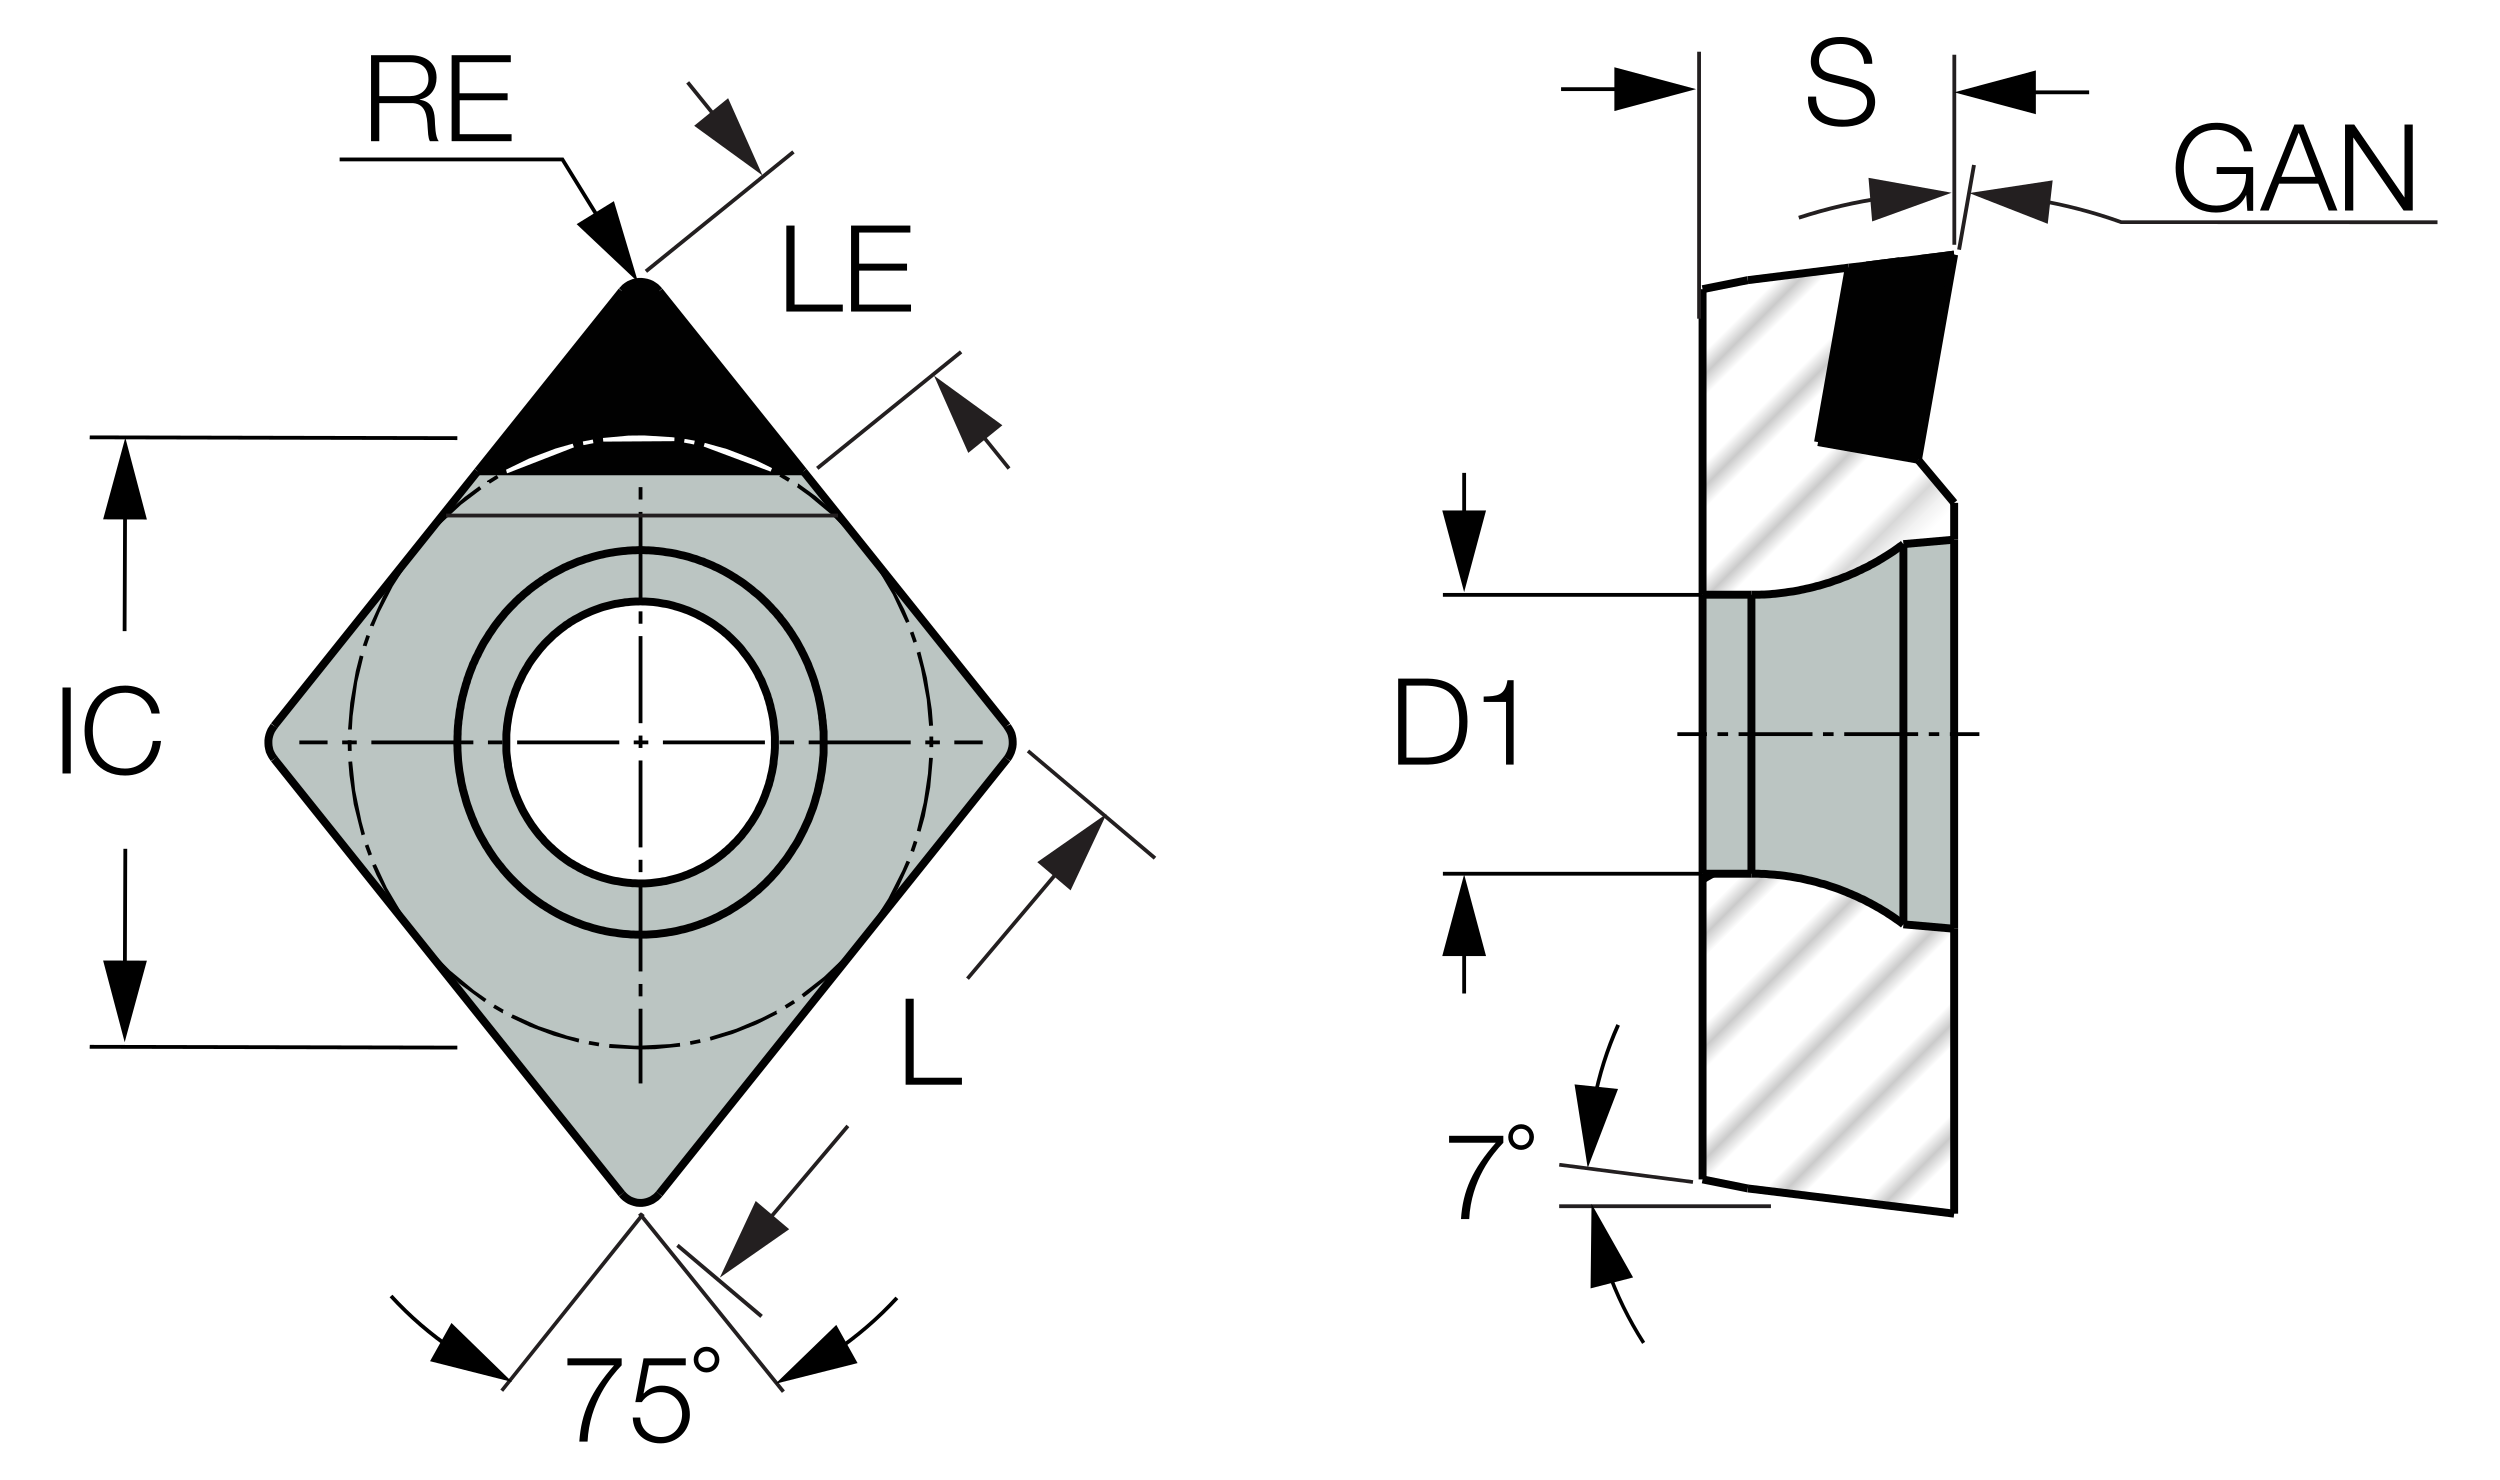 <?xml version="1.0" encoding="utf-8"?>
<!-- Generator: Adobe Illustrator 26.5.0, SVG Export Plug-In . SVG Version: 6.00 Build 0)  -->
<svg version="1.1" xmlns="http://www.w3.org/2000/svg" xmlns:xlink="http://www.w3.org/1999/xlink" x="0px" y="0px"
	 viewBox="0 0 157.6 93.32" style="enable-background:new 0 0 157.6 93.32;" xml:space="preserve">
<style type="text/css">
	.st0{fill:none;}
	.st1{fill:#FFFFFF;}
	.st2{fill:none;stroke:#000000;stroke-width:0.2;}
	.st3{fill:#BBC5C2;}
	.st4{fill:#010101;}
	.st5{fill:none;stroke:#010101;stroke-width:0.5;stroke-miterlimit:10;}
	.st6{fill:none;stroke:#010101;stroke-width:0.5;stroke-miterlimit:2;}
	.st7{fill:url(#SVGID_1_);}
	.st8{fill:url(#SVGID_00000096763150450725087490000006515282897576737920_);}
	.st9{fill:#231F20;}
	.st10{fill:none;stroke:#000000;stroke-width:0.25;stroke-miterlimit:2;}
	.st11{fill:none;stroke:#3A53A4;stroke-width:0.25;stroke-miterlimit:2;}
</style>
<pattern  x="-240.31" y="-373.18" width="74.03" height="74.03" patternUnits="userSpaceOnUse" id="Unnamed_Pattern" viewBox="2.93 -79.4 74.03 74.03" style="overflow:visible;">
	<g>
		<rect x="2.93" y="-79.4" class="st0" width="74.03" height="74.03"/>
		<rect x="0" y="-82.34" class="st1" width="79.7" height="79.92"/>
		<line class="st2" x1="5.39" y1="-83.51" x2="5.39" y2="0"/>
		<line class="st2" x1="10.36" y1="-83.51" x2="10.36" y2="0"/>
		<line class="st2" x1="15.33" y1="-83.51" x2="15.33" y2="0"/>
		<line class="st2" x1="20.3" y1="-83.51" x2="20.3" y2="0"/>
		<line class="st2" x1="25.27" y1="-83.51" x2="25.27" y2="0"/>
		<line class="st2" x1="30.24" y1="-83.51" x2="30.24" y2="0"/>
		<line class="st2" x1="35.21" y1="-83.51" x2="35.21" y2="0"/>
		<line class="st2" x1="40.18" y1="-83.51" x2="40.18" y2="0"/>
		<line class="st2" x1="45.16" y1="-83.51" x2="45.16" y2="0"/>
		<line class="st2" x1="50.13" y1="-83.51" x2="50.13" y2="0"/>
		<line class="st2" x1="55.1" y1="-83.51" x2="55.1" y2="0"/>
		<line class="st2" x1="60.07" y1="-83.51" x2="60.07" y2="0"/>
		<line class="st2" x1="65.04" y1="-83.51" x2="65.04" y2="0"/>
		<line class="st2" x1="70.01" y1="-83.51" x2="70.01" y2="0"/>
		<line class="st2" x1="74.98" y1="-83.51" x2="74.98" y2="0"/>
	</g>
</pattern>
<g id="Layer_1">
	<g id="XMLID_00000178188188548635784780000013581069207742700963_">
		<g>
			<path class="st3" d="M63.84,46.76v0.16l-0.02,0.17l-0.04,0.16l-0.05,0.16l-0.07,0.15l-0.08,0.14l-0.09,0.13L41.56,75.26
				l-0.08,0.1l-0.12,0.11l-0.13,0.1l-0.14,0.09l-0.15,0.08l-0.14,0.05l-0.16,0.04l-0.15,0.02h-0.16l-0.15-0.01L40,75.78l-0.15-0.05
				l-0.14-0.07l-0.14-0.08l-0.14-0.1l-0.12-0.1l-0.11-0.12L17.28,47.84l-0.04-0.06l-0.09-0.13l-0.08-0.15L17,47.35l-0.05-0.16
				l-0.03-0.16l-0.01-0.17v-0.17l0.02-0.16l0.04-0.17l0.05-0.15l0.06-0.15l0.09-0.14l0.09-0.14l12.84-16.05h20.52h0.01l12.84,16.05
				l0.04,0.06l0.09,0.14l0.08,0.14l0.06,0.16l0.05,0.16l0.03,0.16L63.84,46.76z M51.93,46.8l-0.01-0.17v-0.17l-0.01-0.17v-0.16
				l-0.02-0.17l-0.01-0.17l-0.02-0.16l-0.01-0.17l-0.03-0.16l-0.02-0.17l-0.03-0.17l-0.02-0.16l-0.03-0.16l-0.04-0.17l-0.03-0.16
				l-0.04-0.17l-0.04-0.16l-0.04-0.16l-0.05-0.16l-0.05-0.16l-0.05-0.16l-0.05-0.16l-0.05-0.16l-0.05-0.16l-0.05-0.15l-0.05-0.16
				l-0.06-0.16l-0.05-0.15L51,42.05l-0.06-0.16l-0.06-0.15l-0.07-0.15l-0.07-0.15l-0.07-0.15l-0.07-0.14l-0.07-0.15l-0.08-0.14
				l-0.08-0.15l-0.08-0.14l-0.08-0.14l-0.08-0.14l-0.09-0.14l-0.09-0.14l-0.09-0.13l-0.09-0.14l-0.1-0.13l-0.09-0.13l-0.1-0.13
				l-0.1-0.13l-0.11-0.12l-0.1-0.13l-0.11-0.12l-0.11-0.13l-0.11-0.12l-0.11-0.11l-0.11-0.12l-0.12-0.12l-0.11-0.11l-0.12-0.11
				l-0.12-0.11l-0.12-0.11L47.9,37.6l-0.12-0.1l-0.13-0.1l-0.13-0.1l-0.13-0.1l-0.13-0.1l-0.13-0.1l-0.14-0.1l-0.13-0.1l-0.14-0.09
				l-0.14-0.09l-0.14-0.09l-0.14-0.09l-0.14-0.09l-0.14-0.09l-0.14-0.08l-0.14-0.09l-0.14-0.08l-0.14-0.08l-0.14-0.08l-0.14-0.07
				l-0.14-0.07l-0.15-0.08l-0.14-0.06l-0.14-0.07l-0.15-0.06l-0.14-0.07l-0.15-0.05l-0.15-0.06l-0.15-0.06L43.7,35.2l-0.15-0.05
				L43.4,35.1l-0.15-0.04l-0.15-0.04l-0.15-0.04l-0.16-0.04l-0.15-0.04l-0.15-0.03l-0.16-0.03l-0.15-0.03l-0.16-0.02l-0.15-0.03
				l-0.16-0.02l-0.16-0.02l-0.15-0.01l-0.16-0.02l-0.16-0.01l-0.15-0.01h-0.16l-0.16-0.01h-0.15h-0.16l-0.16,0.01H39.9l-0.15,0.01
				l-0.16,0.01l-0.16,0.02l-0.15,0.01l-0.16,0.02l-0.16,0.02l-0.15,0.02l-0.16,0.03l-0.15,0.03l-0.16,0.03l-0.15,0.03L38,34.95
				l-0.16,0.03l-0.15,0.04l-0.15,0.05l-0.15,0.04l-0.15,0.05l-0.15,0.05l-0.15,0.05l-0.15,0.06l-0.15,0.05l-0.15,0.06l-0.14,0.06
				l-0.15,0.07l-0.14,0.06l-0.15,0.07l-0.14,0.07l-0.14,0.07l-0.14,0.08l-0.14,0.08l-0.14,0.08l-0.14,0.08l-0.14,0.08l-0.14,0.09
				l-0.14,0.08l-0.14,0.09l-0.14,0.1l-0.14,0.09l-0.14,0.1l-0.14,0.09l-0.13,0.1l-0.14,0.1l-0.13,0.09l-0.13,0.1l-0.13,0.1
				l-0.13,0.1l-0.13,0.1l-0.12,0.11l-0.13,0.1l-0.12,0.11l-0.12,0.11l-0.12,0.11l-0.12,0.12l-0.11,0.11l-0.12,0.12l-0.11,0.12
				l-0.11,0.12l-0.11,0.12l-0.1,0.12l-0.11,0.13l-0.1,0.12l-0.1,0.13l-0.1,0.13l-0.1,0.13l-0.09,0.14l-0.09,0.13l-0.1,0.14
				l-0.08,0.13l-0.09,0.14l-0.09,0.14l-0.08,0.14l-0.08,0.14l-0.08,0.15l-0.07,0.14l-0.08,0.15l-0.07,0.15l-0.07,0.14l-0.07,0.15
				l-0.06,0.15l-0.07,0.15l-0.06,0.16l-0.06,0.15l-0.05,0.15l-0.06,0.16l-0.05,0.16l-0.05,0.15l-0.05,0.16l-0.05,0.16l-0.05,0.16
				l-0.05,0.16l-0.05,0.16l-0.04,0.16l-0.05,0.16l-0.04,0.16l-0.04,0.17l-0.03,0.16l-0.03,0.16l-0.04,0.17l-0.02,0.16l-0.03,0.17
				l-0.02,0.16l-0.03,0.17l-0.01,0.17l-0.02,0.16l-0.01,0.17l-0.02,0.17v0.16l-0.01,0.17v0.17l-0.01,0.16v0.17l0.01,0.17v0.17
				l0.01,0.16l0.01,0.17l0.02,0.17l0.01,0.16l0.02,0.17l0.02,0.17l0.02,0.16l0.03,0.17l0.03,0.16l0.03,0.17l0.03,0.16l0.03,0.16
				l0.04,0.17l0.04,0.16l0.04,0.16l0.05,0.16l0.05,0.16l0.05,0.16l0.05,0.16l0.05,0.16l0.05,0.16l0.05,0.16l0.05,0.15l0.05,0.16
				l0.06,0.15l0.06,0.16l0.06,0.15l0.06,0.15l0.06,0.15l0.07,0.15l0.07,0.15l0.07,0.15l0.07,0.14l0.08,0.15l0.08,0.14l0.08,0.14
				l0.08,0.15l0.08,0.14l0.09,0.13l0.09,0.14l0.09,0.14L31,53.87l0.1,0.14l0.09,0.13l0.1,0.13l0.1,0.13l0.1,0.12l0.05,0.06l0.1,0.12
				l0.11,0.13l0.11,0.12l0.11,0.12l0.11,0.12l0.11,0.11l0.12,0.12l0.12,0.11l0.12,0.11l0.12,0.11l0.12,0.11l0.12,0.1l0.13,0.11
				l0.13,0.1l0.13,0.1l0.13,0.1l0.13,0.1l0.13,0.1l0.13,0.09l0.14,0.1l0.14,0.1l0.14,0.09l0.14,0.09l0.14,0.09l0.14,0.09l0.14,0.09
				l0.14,0.09l0.14,0.08l0.14,0.08l0.14,0.08l0.14,0.08l0.14,0.07l0.14,0.07l0.15,0.07l0.14,0.07l0.15,0.07l0.14,0.06l0.15,0.06
				l0.14,0.06l0.15,0.06l0.15,0.05l0.15,0.05l0.15,0.05l0.15,0.05l0.15,0.04l0.15,0.05l0.16,0.04l0.15,0.03l0.15,0.04l0.16,0.03
				l0.15,0.03l0.16,0.03l0.15,0.02l0.16,0.03l0.15,0.02l0.16,0.02l0.16,0.01l0.15,0.01l0.16,0.02h0.16l0.15,0.01h0.16h0.16h0.16
				h0.15l0.16-0.01l0.16-0.01l0.15-0.01l0.16-0.01l0.16-0.02l0.15-0.02l0.16-0.02L42,58.8l0.16-0.03l0.15-0.03l0.16-0.03l0.15-0.03
				l0.16-0.04l0.15-0.04l0.15-0.04l0.15-0.04l0.16-0.05l0.15-0.04l0.15-0.05l0.14-0.06l0.15-0.05l0.15-0.06l0.15-0.06l0.14-0.06
				l0.15-0.06l0.14-0.07l0.15-0.07l0.14-0.07l0.14-0.07l0.14-0.08l0.14-0.08l0.14-0.08l0.14-0.08l0.14-0.08l0.14-0.09l0.14-0.09
				l0.14-0.09l0.14-0.09l0.14-0.1l0.14-0.09l0.14-0.1l0.13-0.1l0.14-0.09l0.13-0.1l0.13-0.1l0.13-0.1l0.13-0.1l0.13-0.1l0.12-0.1
				l0.12-0.11l0.13-0.11l0.12-0.11l0.11-0.11l0.12-0.11l0.12-0.12l0.11-0.12l0.11-0.12l0.11-0.12l0.11-0.12l0.1-0.12l0.11-0.13
				l0.1-0.13l0.1-0.12l0.1-0.13l0.1-0.14l0.09-0.13l0.09-0.13l0.09-0.14l0.09-0.14l0.09-0.13l0.08-0.14l0.09-0.15l0.08-0.14
				l0.07-0.14l0.08-0.15l0.07-0.14l0.07-0.15l0.07-0.15L50.81,52l0.07-0.15l0.06-0.15l0.06-0.15l0.06-0.16l0.05-0.15l0.06-0.16
				l0.05-0.15l0.05-0.16l0.05-0.16l0.05-0.16l0.05-0.16l0.05-0.16l0.05-0.16l0.04-0.16l0.04-0.16l0.04-0.16l0.04-0.17l0.04-0.16
				l0.03-0.16l0.03-0.17l0.03-0.16l0.02-0.17l0.03-0.16l0.02-0.17l0.02-0.17l0.01-0.16l0.02-0.17l0.01-0.17V47.3l0.01-0.17v-0.17
				L51.93,46.8z"/>
			<path class="st3" d="M51.92,46.62l0.01,0.17l-0.01,0.16v0.17l-0.01,0.17v0.16l-0.01,0.17l-0.02,0.17l-0.01,0.16l-0.02,0.17
				l-0.02,0.17l-0.03,0.16l-0.02,0.17l-0.03,0.16l-0.03,0.17l-0.03,0.16l-0.04,0.16l-0.04,0.17l-0.04,0.16l-0.04,0.16l-0.04,0.16
				l-0.05,0.16l-0.05,0.16l-0.05,0.16l-0.05,0.16l-0.05,0.16l-0.05,0.16l-0.05,0.15l-0.06,0.16l-0.05,0.15l-0.06,0.16l-0.06,0.15
				l-0.06,0.15L50.81,52l-0.07,0.15l-0.07,0.15l-0.07,0.15l-0.07,0.14l-0.08,0.15l-0.07,0.14l-0.08,0.14l-0.09,0.15l-0.08,0.14
				l-0.09,0.13l-0.09,0.14l-0.09,0.14l-0.09,0.13l-0.09,0.13l-0.1,0.14l-0.1,0.13l-0.1,0.12l-0.1,0.13l-0.11,0.13l-0.1,0.12
				l-0.11,0.12l-0.11,0.12l-0.11,0.12l-0.11,0.12l-0.12,0.12l-0.12,0.11l-0.11,0.11l-0.12,0.11l-0.13,0.11l-0.12,0.11l-0.12,0.1
				l-0.13,0.1l-0.13,0.1l-0.13,0.1l-0.13,0.1l-0.13,0.1l-0.14,0.09l-0.13,0.1l-0.14,0.1l-0.14,0.09l-0.14,0.1l-0.14,0.09l-0.14,0.09
				l-0.14,0.09l-0.14,0.09L45.8,57.5l-0.14,0.08l-0.14,0.08l-0.14,0.08l-0.14,0.08l-0.14,0.07l-0.14,0.07l-0.15,0.07l-0.14,0.07
				l-0.15,0.06l-0.14,0.06l-0.15,0.06l-0.15,0.06l-0.15,0.05l-0.14,0.06l-0.15,0.05l-0.15,0.04l-0.16,0.05l-0.15,0.04l-0.15,0.04
				l-0.15,0.04l-0.16,0.04l-0.15,0.03l-0.16,0.03l-0.15,0.03L42,58.8l-0.15,0.02l-0.16,0.02l-0.15,0.02l-0.16,0.02l-0.16,0.01
				l-0.15,0.01l-0.16,0.01l-0.16,0.01h-0.15h-0.16h-0.16h-0.16l-0.15-0.01h-0.16l-0.16-0.02l-0.15-0.01l-0.16-0.01l-0.16-0.02
				l-0.15-0.02l-0.16-0.03l-0.15-0.02l-0.16-0.03l-0.15-0.03l-0.16-0.03l-0.15-0.04l-0.15-0.03l-0.16-0.04l-0.15-0.05l-0.15-0.04
				l-0.15-0.05l-0.15-0.05l-0.15-0.05l-0.15-0.05l-0.15-0.06l-0.14-0.06l-0.15-0.06l-0.14-0.06l-0.15-0.07l-0.14-0.07l-0.15-0.07
				l-0.14-0.07l-0.14-0.07l-0.14-0.08l-0.14-0.08l-0.14-0.08l-0.14-0.08l-0.14-0.09l-0.14-0.09l-0.14-0.09l-0.14-0.09l-0.14-0.09
				l-0.14-0.09l-0.14-0.1l-0.14-0.1l-0.13-0.09l-0.13-0.1l-0.13-0.1l-0.13-0.1l-0.13-0.1l-0.13-0.1l-0.13-0.11l-0.12-0.1l-0.12-0.11
				l-0.12-0.11l-0.12-0.11l-0.12-0.11l-0.12-0.12l-0.11-0.11l-0.11-0.12l-0.11-0.12l-0.11-0.12l-0.11-0.13l-0.1-0.12l-0.05-0.06
				l-0.1-0.12l-0.1-0.13l-0.1-0.13l-0.09-0.13L31,53.87l-0.09-0.13l-0.09-0.14l-0.09-0.14l-0.09-0.13l-0.08-0.14l-0.08-0.15
				l-0.08-0.14l-0.08-0.14l-0.08-0.15l-0.07-0.14l-0.07-0.15l-0.07-0.15l-0.07-0.15l-0.06-0.15l-0.06-0.15l-0.06-0.15l-0.06-0.16
				l-0.06-0.15l-0.05-0.16l-0.05-0.15l-0.05-0.16l-0.05-0.16l-0.05-0.16l-0.05-0.16l-0.05-0.16l-0.05-0.16l-0.05-0.16l-0.04-0.16
				l-0.04-0.16l-0.04-0.17l-0.03-0.16l-0.03-0.16l-0.03-0.17l-0.03-0.16l-0.03-0.17l-0.02-0.16l-0.02-0.17l-0.02-0.17l-0.01-0.16
				l-0.02-0.17l-0.01-0.17l-0.01-0.16v-0.17l-0.01-0.17v-0.17l0.01-0.16v-0.17l0.01-0.17v-0.16l0.02-0.17l0.01-0.17l0.02-0.16
				l0.01-0.17l0.03-0.17l0.02-0.16l0.03-0.17l0.02-0.16l0.04-0.17l0.03-0.16l0.03-0.16l0.04-0.17l0.04-0.16l0.05-0.16l0.04-0.16
				l0.05-0.16l0.05-0.16l0.05-0.16l0.05-0.16l0.05-0.16l0.05-0.15l0.05-0.16l0.06-0.16l0.05-0.15l0.06-0.15l0.06-0.16l0.07-0.15
				l0.06-0.15l0.07-0.15l0.07-0.14l0.07-0.15l0.08-0.15l0.07-0.14l0.08-0.15l0.08-0.14l0.08-0.14l0.09-0.14l0.09-0.14l0.08-0.13
				l0.1-0.14l0.09-0.13l0.09-0.14l0.1-0.13l0.1-0.13l0.1-0.13l0.1-0.12l0.11-0.13l0.1-0.12l0.11-0.12l0.11-0.12l0.11-0.12l0.12-0.12
				l0.11-0.11l0.12-0.12l0.12-0.11l0.12-0.11l0.12-0.11l0.13-0.1l0.12-0.11l0.13-0.1l0.13-0.1l0.13-0.1l0.13-0.1l0.13-0.09l0.14-0.1
				l0.13-0.1l0.14-0.09l0.14-0.1l0.14-0.09l0.14-0.1l0.14-0.09l0.14-0.08l0.14-0.09l0.14-0.08l0.14-0.08l0.14-0.08l0.14-0.08
				l0.14-0.08l0.14-0.07l0.14-0.07l0.15-0.07l0.14-0.06l0.15-0.07l0.14-0.06l0.15-0.06l0.15-0.05l0.15-0.06l0.15-0.05l0.15-0.05
				l0.15-0.05l0.15-0.04l0.15-0.05l0.15-0.04L38,34.95l0.15-0.04l0.15-0.03l0.16-0.03l0.15-0.03l0.16-0.03l0.15-0.02l0.16-0.02
				l0.16-0.02l0.15-0.01l0.16-0.02l0.16-0.01l0.15-0.01h0.16l0.16-0.01h0.16h0.15l0.16,0.01h0.16l0.15,0.01l0.16,0.01l0.16,0.02
				l0.15,0.01l0.16,0.02l0.16,0.02l0.15,0.03l0.16,0.02l0.15,0.03l0.16,0.03l0.15,0.03l0.15,0.04l0.16,0.04l0.15,0.04l0.15,0.04
				l0.15,0.04l0.15,0.05l0.15,0.05l0.15,0.05l0.15,0.06l0.15,0.06l0.15,0.05l0.14,0.07l0.15,0.06l0.14,0.07l0.14,0.06l0.15,0.08
				l0.14,0.07l0.14,0.07l0.14,0.08l0.14,0.08l0.14,0.08l0.14,0.09l0.14,0.08l0.14,0.09l0.14,0.09l0.14,0.09l0.14,0.09l0.14,0.09
				l0.14,0.09l0.13,0.1l0.14,0.1l0.13,0.1l0.13,0.1l0.13,0.1l0.13,0.1l0.13,0.1l0.12,0.1l0.13,0.11l0.12,0.11l0.12,0.11l0.12,0.11
				l0.11,0.11l0.12,0.12l0.11,0.12l0.11,0.11l0.11,0.12l0.11,0.13l0.11,0.12l0.1,0.13l0.11,0.12l0.1,0.13l0.1,0.13l0.09,0.13
				l0.1,0.13l0.09,0.14l0.09,0.13l0.09,0.14l0.09,0.14l0.08,0.14l0.08,0.14l0.08,0.14l0.08,0.15l0.08,0.14l0.07,0.15l0.07,0.14
				l0.07,0.15l0.07,0.15l0.07,0.15l0.06,0.15L51,42.05l0.06,0.15l0.05,0.15l0.06,0.16l0.05,0.16l0.05,0.15l0.05,0.16l0.05,0.16
				l0.05,0.16l0.05,0.16l0.05,0.16l0.05,0.16l0.04,0.16l0.04,0.16l0.04,0.17l0.03,0.16l0.04,0.17l0.03,0.16l0.02,0.16l0.03,0.17
				l0.02,0.17l0.03,0.16l0.01,0.17l0.02,0.16l0.01,0.17l0.02,0.17v0.16l0.01,0.17V46.62z M48.85,47.15v-0.17V46.8v-0.17v-0.16
				l-0.01-0.17l-0.01-0.17l-0.02-0.16l-0.02-0.17l-0.02-0.17l-0.02-0.16l-0.03-0.17l-0.03-0.16l-0.04-0.16l-0.04-0.17l-0.04-0.16
				l-0.04-0.16l-0.05-0.16l-0.05-0.16l-0.05-0.16l-0.05-0.16l-0.05-0.15l-0.06-0.16l-0.06-0.15l-0.06-0.15l-0.06-0.16L48,42.9
				l-0.07-0.14l-0.08-0.15l-0.07-0.15l-0.08-0.14l-0.08-0.14l-0.08-0.14l-0.09-0.14l-0.09-0.14l-0.09-0.13l-0.1-0.14l-0.1-0.13
				l-0.1-0.12l-0.1-0.13l-0.1-0.13l-0.11-0.12l-0.11-0.12l-0.12-0.12l-0.11-0.11l-0.12-0.11l-0.12-0.11l-0.12-0.11L45.84,40
				l-0.13-0.1l-0.13-0.1l-0.13-0.1l-0.13-0.1l-0.14-0.1l-0.13-0.09l-0.14-0.1l-0.14-0.09l-0.14-0.1l-0.14-0.08l-0.14-0.09
				l-0.14-0.08l-0.14-0.08l-0.14-0.08l-0.14-0.07l-0.14-0.07l-0.15-0.07l-0.14-0.06l-0.15-0.06l-0.15-0.06l-0.15-0.05l-0.15-0.05
				l-0.15-0.05l-0.15-0.05l-0.15-0.04l-0.15-0.04l-0.16-0.03l-0.15-0.03l-0.16-0.03l-0.15-0.03l-0.16-0.02l-0.15-0.02l-0.16-0.01
				l-0.16-0.01l-0.15-0.01h-0.16l-0.16-0.01l-0.15,0.01h-0.16l-0.16,0.01l-0.16,0.01l-0.15,0.02l-0.16,0.01L39.26,38l-0.16,0.02
				l-0.15,0.03l-0.16,0.03l-0.15,0.04l-0.16,0.04l-0.15,0.04l-0.15,0.04L38,38.27l-0.15,0.05l-0.15,0.06l-0.14,0.05l-0.15,0.07
				l-0.15,0.06l-0.14,0.07l-0.14,0.07l-0.14,0.07l-0.14,0.08l-0.14,0.08l-0.14,0.08l-0.14,0.08l-0.14,0.09l-0.14,0.09l-0.14,0.09
				l-0.14,0.09l-0.13,0.09l-0.14,0.1l-0.13,0.1l-0.13,0.1l-0.13,0.1l-0.13,0.1l-0.12,0.11l-0.12,0.11l-0.12,0.11l-0.12,0.11
				l-0.12,0.12l-0.11,0.11l-0.11,0.12L34,40.96l-0.1,0.12l-0.1,0.13l-0.1,0.13l-0.1,0.13l-0.1,0.13l-0.09,0.13l-0.09,0.14
				l-0.08,0.14l-0.09,0.14l-0.08,0.14l-0.08,0.15l-0.07,0.14l-0.07,0.15l-0.07,0.15l-0.07,0.15l-0.06,0.15l-0.06,0.15l-0.06,0.16
				l-0.05,0.15l-0.05,0.16L32.34,44l-0.05,0.16l-0.05,0.16l-0.05,0.16l-0.05,0.17l-0.04,0.16l-0.04,0.16l-0.03,0.16l-0.03,0.17
				l-0.03,0.16l-0.03,0.17l-0.02,0.16l-0.01,0.17l-0.02,0.17l-0.01,0.16l-0.01,0.17v0.17v0.17v0.16v0.17l0.01,0.17l0.01,0.16
				l0.02,0.17l0.02,0.17l0.02,0.16l0.03,0.17l0.02,0.16l0.04,0.17l0.03,0.16l0.04,0.16l0.04,0.16l0.05,0.17l0.05,0.16l0.05,0.16
				l0.05,0.15l0.05,0.16l0.05,0.16l0.05,0.15l0.06,0.16l0.06,0.15l0.07,0.15l0.06,0.15l0.07,0.15l0.07,0.15L33,51.17l0.08,0.14
				l0.08,0.15l0.08,0.14l0.09,0.13l0.09,0.14l0.09,0.14l0.1,0.13l0.1,0.13l0.1,0.13l0.07,0.1L34,52.65l0.11,0.12l0.11,0.12
				l0.11,0.12l0.11,0.11l0.12,0.11l0.12,0.12l0.12,0.1l0.13,0.11l0.12,0.1l0.13,0.1l0.13,0.1l0.14,0.1l0.13,0.1l0.14,0.1l0.13,0.09
				l0.14,0.09l0.14,0.09l0.14,0.09l0.14,0.08l0.14,0.09l0.14,0.08l0.14,0.07l0.14,0.08l0.14,0.07l0.15,0.06l0.14,0.07l0.15,0.06
				l0.15,0.06l0.14,0.05l0.15,0.05l0.15,0.05l0.16,0.05l0.15,0.04l0.15,0.04l0.15,0.03l0.16,0.03l0.15,0.03l0.16,0.03l0.16,0.02
				l0.15,0.02l0.16,0.01l0.15,0.02h0.16l0.16,0.01h0.16h0.15h0.16l0.16-0.01l0.15-0.01l0.16-0.02l0.16-0.02l0.15-0.02l0.16-0.02
				l0.15-0.03l0.16-0.03l0.15-0.04l0.15-0.04l0.16-0.04l0.15-0.04l0.15-0.05l0.15-0.05l0.15-0.05l0.14-0.06l0.15-0.06l0.15-0.07
				L43.65,55l0.14-0.07l0.14-0.08l0.14-0.07l0.14-0.08l0.14-0.08l0.14-0.09l0.14-0.09l0.14-0.09l0.14-0.09l0.14-0.1l0.14-0.1
				l0.13-0.09l0.13-0.1l0.13-0.1l0.13-0.1l0.13-0.1l0.12-0.11l0.13-0.11l0.12-0.11l0.11-0.11l0.12-0.11l0.11-0.12l0.11-0.12
				l0.11-0.12l0.11-0.13l0.1-0.12l0.1-0.13l0.1-0.13L47.24,52l0.1-0.13l0.09-0.14l0.08-0.14l0.09-0.14l0.08-0.14l0.08-0.14L47.84,51
				l0.07-0.14l0.07-0.15l0.07-0.15l0.06-0.15l0.06-0.16l0.06-0.15l0.05-0.16l0.05-0.15l0.05-0.16l0.05-0.16l0.05-0.16l0.05-0.16
				l0.04-0.16l0.04-0.16l0.04-0.16l0.04-0.17l0.03-0.16l0.03-0.17l0.02-0.16l0.02-0.17l0.02-0.16l0.02-0.17l0.01-0.17L48.85,47.15z"
				/>
			<polygon class="st4" points="41.56,18.35 50.65,29.71 50.64,29.71 30.11,29.71 39.2,18.35 39.29,18.26 39.4,18.14 39.53,18.04 
				39.67,17.95 39.81,17.89 39.96,17.83 40.12,17.79 40.28,17.77 40.44,17.77 40.6,17.79 40.76,17.82 40.92,17.87 41.06,17.93 
				41.2,18.02 41.33,18.11 41.45,18.23 			"/>
		</g>
		<g>
			<polyline class="st5" points="50.64,29.71 30.11,29.71 30.11,29.71 			"/>
			<polygon class="st6" points="31.54,54.59 31.64,54.72 31.74,54.85 31.85,54.97 31.96,55.1 32.07,55.22 32.18,55.34 32.3,55.46 
				32.41,55.57 32.53,55.69 32.65,55.8 32.77,55.92 32.88,56.02 33.01,56.13 33.14,56.24 33.26,56.34 33.39,56.45 33.52,56.55 
				33.65,56.65 33.77,56.74 33.91,56.84 34.04,56.93 34.18,57.03 34.32,57.11 34.45,57.2 34.59,57.28 34.73,57.37 34.87,57.45 
				35.01,57.53 35.15,57.61 35.29,57.68 35.44,57.76 35.58,57.82 35.73,57.89 35.88,57.96 36.03,58.02 36.18,58.09 36.33,58.15 
				36.48,58.2 36.62,58.26 36.78,58.32 36.93,58.37 37.09,58.41 37.24,58.46 37.39,58.51 37.55,58.55 37.7,58.59 37.86,58.63 
				38.02,58.66 38.17,58.7 38.33,58.73 38.49,58.76 38.65,58.78 38.81,58.8 38.97,58.83 39.12,58.85 39.29,58.87 39.45,58.88 
				39.6,58.89 39.77,58.91 39.93,58.91 40.08,58.92 40.25,58.92 40.41,58.92 40.57,58.92 40.73,58.92 40.89,58.91 41.05,58.9 
				41.2,58.89 41.37,58.88 41.53,58.86 41.68,58.84 41.85,58.82 42,58.8 42.16,58.77 42.32,58.75 42.48,58.72 42.64,58.69 
				42.8,58.65 42.95,58.61 43.11,58.58 43.26,58.54 43.42,58.49 43.58,58.45 43.73,58.4 43.88,58.35 44.03,58.3 44.18,58.24 
				44.34,58.19 44.48,58.13 44.64,58.07 44.78,58.01 44.94,57.94 45.08,57.87 45.22,57.81 45.37,57.73 45.51,57.65 45.66,57.58 
				45.8,57.5 45.94,57.43 46.08,57.34 46.22,57.25 46.36,57.17 46.49,57.08 46.63,56.99 46.76,56.9 46.9,56.81 47.03,56.71 
				47.16,56.62 47.29,56.51 47.42,56.41 47.54,56.3 47.67,56.2 47.8,56.1 47.91,55.99 48.03,55.88 48.16,55.76 48.28,55.65 
				48.38,55.54 48.5,55.42 48.62,55.3 48.73,55.17 48.84,55.05 48.95,54.93 49.05,54.8 49.15,54.68 49.26,54.55 49.36,54.41 
				49.46,54.29 49.56,54.16 49.66,54.02 49.75,53.88 49.84,53.75 49.93,53.61 50.02,53.46 50.11,53.33 50.2,53.19 50.29,53.04 
				50.37,52.89 50.44,52.75 50.52,52.6 50.59,52.46 50.67,52.31 50.74,52.15 50.81,52 50.88,51.85 50.95,51.7 51.01,51.55 
				51.07,51.38 51.13,51.23 51.19,51.07 51.25,50.92 51.3,50.76 51.35,50.6 51.4,50.43 51.44,50.27 51.49,50.11 51.54,49.95 
				51.57,49.79 51.61,49.63 51.64,49.46 51.68,49.29 51.72,49.13 51.74,48.97 51.77,48.8 51.8,48.64 51.82,48.47 51.84,48.31 
				51.86,48.13 51.88,47.96 51.89,47.8 51.91,47.63 51.92,47.46 51.92,47.3 51.92,47.13 51.92,46.96 51.93,46.8 51.92,46.62 
				51.92,46.45 51.92,46.28 51.92,46.12 51.9,45.95 51.89,45.78 51.87,45.62 51.86,45.45 51.83,45.28 51.82,45.11 51.79,44.94 
				51.77,44.78 51.74,44.62 51.71,44.45 51.68,44.29 51.64,44.12 51.61,43.95 51.57,43.79 51.53,43.63 51.48,43.47 51.44,43.31 
				51.39,43.15 51.35,42.99 51.29,42.82 51.24,42.67 51.18,42.51 51.12,42.35 51.06,42.2 51,42.05 50.94,41.88 50.87,41.73 
				50.8,41.58 50.73,41.43 50.66,41.28 50.58,41.13 50.51,40.98 50.43,40.84 50.35,40.69 50.27,40.54 50.19,40.4 50.1,40.26 
				50.01,40.12 49.92,39.97 49.83,39.84 49.74,39.7 49.64,39.57 49.55,39.43 49.45,39.3 49.35,39.17 49.24,39.04 49.15,38.91 
				49.04,38.79 48.93,38.65 48.82,38.53 48.71,38.42 48.6,38.29 48.48,38.17 48.38,38.06 48.26,37.94 48.14,37.83 48.02,37.71 
				47.9,37.6 47.78,37.49 47.65,37.39 47.52,37.29 47.4,37.18 47.27,37.08 47.14,36.98 47.01,36.88 46.88,36.78 46.75,36.69 
				46.61,36.6 46.47,36.51 46.34,36.42 46.2,36.34 46.06,36.25 45.92,36.17 45.78,36.09 45.64,36.01 45.5,35.94 45.35,35.86 
				45.21,35.79 45.06,35.73 44.91,35.65 44.76,35.59 44.62,35.53 44.46,35.47 44.32,35.4 44.17,35.36 44.01,35.3 43.86,35.24 
				43.7,35.2 43.55,35.15 43.4,35.1 43.24,35.06 43.09,35.02 42.93,34.99 42.77,34.95 42.62,34.91 42.46,34.88 42.3,34.85 
				42.15,34.83 41.98,34.81 41.83,34.78 41.67,34.76 41.5,34.74 41.35,34.73 41.19,34.71 41.02,34.7 40.87,34.69 40.71,34.69 
				40.54,34.68 40.39,34.68 40.23,34.68 40.06,34.69 39.9,34.69 39.75,34.7 39.58,34.71 39.42,34.73 39.27,34.74 39.1,34.76 
				38.94,34.78 38.79,34.8 38.62,34.83 38.47,34.85 38.31,34.88 38.15,34.91 38,34.95 37.84,34.98 37.68,35.02 37.53,35.06 
				37.38,35.1 37.22,35.15 37.07,35.2 36.91,35.24 36.76,35.3 36.61,35.35 36.45,35.4 36.31,35.46 36.15,35.53 36.01,35.59 
				35.85,35.65 35.71,35.72 35.56,35.78 35.42,35.86 35.27,35.94 35.13,36.01 34.99,36.09 34.85,36.16 34.7,36.25 34.57,36.33 
				34.43,36.41 34.3,36.51 34.16,36.59 34.03,36.69 33.89,36.78 33.76,36.88 33.63,36.97 33.5,37.07 33.37,37.17 33.25,37.28 
				33.12,37.38 32.99,37.49 32.88,37.6 32.75,37.7 32.63,37.82 32.51,37.93 32.4,38.05 32.28,38.17 32.17,38.28 32.05,38.41 
				31.94,38.53 31.83,38.65 31.73,38.78 31.63,38.9 31.52,39.03 31.42,39.16 31.32,39.29 31.22,39.42 31.12,39.56 31.03,39.7 
				30.94,39.83 30.84,39.97 30.76,40.11 30.67,40.25 30.58,40.39 30.49,40.53 30.41,40.68 30.33,40.83 30.26,40.97 30.18,41.12 
				30.11,41.28 30.03,41.42 29.96,41.57 29.9,41.72 29.82,41.87 29.76,42.04 29.7,42.19 29.64,42.34 29.58,42.5 29.53,42.66 
				29.47,42.81 29.43,42.98 29.37,43.14 29.33,43.3 29.28,43.46 29.24,43.62 29.2,43.78 29.15,43.95 29.12,44.11 29.08,44.28 
				29.05,44.44 29.03,44.6 28.99,44.77 28.97,44.93 28.95,45.1 28.93,45.27 28.9,45.44 28.89,45.61 28.87,45.77 28.86,45.94 
				28.85,46.11 28.85,46.27 28.84,46.44 28.84,46.61 28.83,46.78 28.83,46.95 28.84,47.12 28.84,47.29 28.85,47.45 28.86,47.62 
				28.87,47.79 28.88,47.95 28.9,48.13 28.92,48.3 28.94,48.46 28.96,48.63 28.99,48.79 29.02,48.96 29.05,49.12 29.07,49.28 
				29.11,49.46 29.15,49.62 29.18,49.78 29.23,49.94 29.27,50.1 29.32,50.26 29.36,50.42 29.41,50.59 29.46,50.75 29.52,50.91 
				29.57,51.06 29.63,51.22 29.69,51.37 29.75,51.54 29.82,51.69 29.88,51.84 29.94,51.99 30.01,52.14 30.09,52.3 30.16,52.45 
				30.23,52.59 30.31,52.74 30.39,52.88 30.48,53.03 30.56,53.18 30.64,53.32 30.73,53.45 30.82,53.6 30.91,53.74 31,53.87 
				31.1,54.02 31.19,54.15 31.29,54.28 31.39,54.41 31.49,54.54 			"/>
			<line class="st6" x1="30.11" y1="29.71" x2="17.28" y2="45.76"/>
			<polyline class="st6" points="17.28,45.76 17.19,45.9 17.1,46.04 17.03,46.2 16.98,46.35 16.94,46.52 16.92,46.68 16.92,46.85 
				16.93,47.02 16.96,47.18 17,47.35 17.07,47.5 17.15,47.65 17.24,47.78 17.28,47.84 			"/>
			<line class="st6" x1="17.28" y1="47.84" x2="39.2" y2="75.26"/>
			<polyline class="st6" points="39.2,75.26 39.31,75.38 39.43,75.49 39.57,75.59 39.7,75.67 39.85,75.73 40,75.78 40.16,75.82 
				40.32,75.83 40.48,75.83 40.63,75.81 40.8,75.77 40.94,75.72 41.1,75.65 41.23,75.56 41.36,75.47 41.48,75.35 41.56,75.26 			"/>
			<line class="st6" x1="63.49" y1="47.84" x2="41.56" y2="75.26"/>
			<polyline class="st6" points="63.49,47.84 63.58,47.71 63.66,47.56 63.73,47.41 63.78,47.25 63.82,47.09 63.84,46.92 
				63.84,46.76 63.83,46.59 63.8,46.42 63.76,46.26 63.69,46.1 63.61,45.96 63.52,45.82 63.49,45.76 			"/>
			<line class="st6" x1="50.65" y1="29.71" x2="63.49" y2="45.76"/>
			<polygon class="st6" points="33.89,52.51 34,52.65 34.11,52.77 34.22,52.89 34.32,53.02 34.43,53.13 34.55,53.25 34.67,53.37 
				34.79,53.47 34.91,53.59 35.03,53.69 35.16,53.8 35.28,53.9 35.42,54.01 35.55,54.1 35.68,54.2 35.81,54.29 35.94,54.38 
				36.09,54.46 36.23,54.55 36.37,54.62 36.51,54.71 36.65,54.78 36.8,54.85 36.94,54.93 37.09,54.99 37.24,55.05 37.38,55.12 
				37.54,55.17 37.69,55.23 37.84,55.28 37.99,55.33 38.14,55.37 38.31,55.42 38.46,55.46 38.62,55.5 38.77,55.53 38.93,55.55 
				39.09,55.58 39.25,55.61 39.41,55.63 39.57,55.65 39.73,55.66 39.88,55.68 40.05,55.68 40.21,55.69 40.37,55.69 40.53,55.69 
				40.69,55.69 40.85,55.68 41.01,55.67 41.17,55.65 41.33,55.63 41.49,55.61 41.65,55.59 41.8,55.56 41.97,55.54 42.12,55.5 
				42.27,55.46 42.44,55.42 42.59,55.38 42.74,55.34 42.9,55.29 43.05,55.24 43.2,55.18 43.35,55.13 43.5,55.06 43.65,55 
				43.79,54.94 43.94,54.86 44.08,54.79 44.23,54.72 44.37,54.64 44.52,54.56 44.65,54.47 44.79,54.39 44.93,54.3 45.06,54.21 
				45.2,54.11 45.32,54.02 45.45,53.92 45.58,53.82 45.7,53.71 45.83,53.61 45.95,53.49 46.08,53.38 46.19,53.26 46.3,53.15 
				46.42,53.04 46.53,52.91 46.64,52.79 46.75,52.67 46.85,52.53 46.95,52.41 47.05,52.28 47.15,52.14 47.24,52 47.34,51.87 
				47.43,51.73 47.52,51.58 47.61,51.44 47.69,51.3 47.77,51.16 47.84,51 47.91,50.86 47.99,50.71 48.06,50.56 48.12,50.41 
				48.19,50.24 48.25,50.09 48.3,49.93 48.36,49.78 48.41,49.62 48.47,49.46 48.51,49.29 48.56,49.13 48.59,48.97 48.63,48.81 
				48.67,48.65 48.7,48.48 48.73,48.32 48.76,48.14 48.77,47.98 48.79,47.81 48.81,47.65 48.83,47.48 48.84,47.31 48.85,47.15 
				48.85,46.98 48.85,46.8 48.85,46.63 48.85,46.47 48.84,46.3 48.83,46.13 48.81,45.97 48.79,45.8 48.77,45.63 48.76,45.47 
				48.73,45.29 48.7,45.13 48.67,44.97 48.63,44.8 48.59,44.64 48.56,44.48 48.51,44.32 48.47,44.15 48.41,43.99 48.37,43.83 
				48.31,43.68 48.25,43.52 48.19,43.37 48.12,43.21 48.06,43.05 48,42.9 47.92,42.76 47.84,42.61 47.77,42.45 47.69,42.31 
				47.61,42.17 47.52,42.03 47.43,41.88 47.34,41.74 47.25,41.61 47.15,41.47 47.05,41.33 46.95,41.21 46.85,41.08 46.75,40.94 
				46.65,40.82 46.54,40.7 46.42,40.57 46.31,40.46 46.19,40.34 46.08,40.23 45.96,40.12 45.84,40 45.71,39.9 45.59,39.79 
				45.46,39.69 45.33,39.59 45.2,39.5 45.07,39.4 44.94,39.31 44.8,39.22 44.65,39.13 44.52,39.05 44.38,38.97 44.24,38.89 
				44.09,38.82 43.95,38.74 43.8,38.67 43.66,38.61 43.5,38.54 43.36,38.48 43.21,38.43 43.05,38.37 42.9,38.32 42.74,38.27 
				42.59,38.23 42.44,38.18 42.28,38.14 42.13,38.1 41.97,38.07 41.81,38.05 41.65,38.02 41.49,37.99 41.33,37.97 41.18,37.95 
				41.01,37.94 40.85,37.93 40.7,37.92 40.53,37.92 40.37,37.91 40.22,37.92 40.06,37.92 39.89,37.93 39.73,37.94 39.58,37.96 
				39.41,37.97 39.26,38 39.1,38.02 38.94,38.05 38.78,38.07 38.62,38.11 38.46,38.15 38.31,38.19 38.15,38.23 38,38.27 
				37.85,38.32 37.69,38.38 37.55,38.43 37.39,38.49 37.24,38.55 37.09,38.62 36.95,38.68 36.8,38.75 36.66,38.82 36.52,38.9 
				36.37,38.98 36.23,39.05 36.09,39.14 35.95,39.22 35.82,39.32 35.68,39.4 35.56,39.5 35.42,39.6 35.29,39.7 35.17,39.8 
				35.04,39.91 34.91,40.01 34.79,40.13 34.68,40.24 34.56,40.35 34.44,40.47 34.32,40.59 34.22,40.71 34.11,40.83 34,40.96 
				33.9,41.09 33.8,41.22 33.7,41.35 33.6,41.48 33.5,41.62 33.41,41.75 33.32,41.89 33.24,42.04 33.15,42.18 33.07,42.32 
				32.98,42.47 32.91,42.62 32.84,42.77 32.77,42.92 32.69,43.07 32.63,43.22 32.57,43.38 32.5,43.54 32.45,43.69 32.4,43.85 
				32.34,44 32.3,44.16 32.25,44.33 32.21,44.49 32.16,44.66 32.12,44.82 32.09,44.98 32.06,45.14 32.03,45.31 32.01,45.47 
				31.98,45.65 31.96,45.81 31.95,45.98 31.93,46.15 31.92,46.31 31.92,46.48 31.92,46.65 31.92,46.82 31.92,46.99 31.92,47.16 
				31.92,47.33 31.93,47.49 31.95,47.66 31.97,47.83 31.99,47.99 32.02,48.16 32.03,48.32 32.07,48.5 32.1,48.66 32.13,48.82 
				32.17,48.98 32.21,49.15 32.26,49.31 32.31,49.47 32.35,49.63 32.4,49.79 32.46,49.95 32.51,50.1 32.58,50.26 32.64,50.41 
				32.71,50.57 32.78,50.72 32.85,50.87 32.92,51.02 33,51.17 33.08,51.31 33.17,51.46 33.25,51.6 33.34,51.74 33.43,51.88 
				33.52,52.02 33.62,52.15 33.72,52.29 33.82,52.42 			"/>
			<line class="st6" x1="50.65" y1="29.71" x2="41.56" y2="18.35"/>
			<line class="st6" x1="39.2" y1="18.35" x2="30.11" y2="29.71"/>
			<polyline class="st6" points="41.56,18.35 41.45,18.23 41.33,18.11 41.2,18.02 41.06,17.93 40.92,17.87 40.76,17.82 40.6,17.79 
				40.44,17.77 40.28,17.77 40.12,17.79 39.96,17.83 39.81,17.89 39.67,17.95 39.53,18.04 39.4,18.14 39.29,18.26 39.2,18.35 			"/>
		</g>
	</g>
	<g id="XMLID_00000104702751035236724290000000133181539879621008_">
		<g>
			
				<pattern  id="SVGID_1_" xlink:href="#Unnamed_Pattern" patternTransform="matrix(-0.707 -0.707 0.707 -0.707 -7772.247 -17976.756)">
			</pattern>
			<polygon class="st7" points="123.19,58.55 123.19,76.51 110.18,74.92 107.33,74.35 107.33,55.44 107.96,55.08 110.41,55.08 
				110.54,55.08 110.7,55.08 110.87,55.08 111.03,55.09 111.2,55.09 111.37,55.1 111.54,55.12 111.7,55.13 111.87,55.14 
				112.03,55.16 112.19,55.17 112.36,55.19 112.52,55.21 112.7,55.24 112.86,55.26 113.02,55.29 113.19,55.32 113.35,55.35 
				113.51,55.37 113.67,55.41 113.84,55.45 114,55.49 114.16,55.52 114.32,55.56 114.49,55.6 114.64,55.65 114.8,55.7 114.97,55.73 
				115.13,55.78 115.29,55.84 115.44,55.89 115.6,55.94 115.75,55.99 115.92,56.05 116.07,56.11 116.22,56.17 116.38,56.23 
				116.53,56.3 116.69,56.36 116.84,56.43 116.99,56.49 117.14,56.56 117.29,56.64 117.45,56.7 117.6,56.78 117.74,56.86 
				117.89,56.93 118.03,57.01 118.18,57.09 118.33,57.18 118.47,57.25 118.61,57.34 118.76,57.43 118.9,57.51 119.04,57.61 
				119.17,57.69 119.32,57.79 119.45,57.88 119.59,57.98 119.73,58.07 119.86,58.17 119.99,58.27 			"/>
			<polygon class="st3" points="123.19,46.28 123.19,58.55 119.99,58.27 119.99,46.28 119.99,34.3 123.19,34.02 			"/>
			
				<pattern  id="SVGID_00000168839651542331407420000009982670036646341297_" xlink:href="#Unnamed_Pattern" patternTransform="matrix(-0.707 -0.707 0.707 -0.707 -7772.247 -17976.756)">
			</pattern>
			<polygon style="fill:url(#SVGID_00000168839651542331407420000009982670036646341297_);" points="123.19,31.7 123.19,34.02 
				119.99,34.3 119.89,34.38 119.75,34.47 119.62,34.57 119.49,34.66 119.35,34.76 119.21,34.85 119.07,34.94 118.93,35.03 
				118.78,35.12 118.64,35.21 118.5,35.29 118.36,35.38 118.21,35.46 118.07,35.54 117.92,35.61 117.78,35.7 117.63,35.77 
				117.47,35.84 117.33,35.92 117.18,35.98 117.03,36.06 116.88,36.13 116.72,36.19 116.57,36.26 116.42,36.33 116.26,36.38 
				116.11,36.44 115.95,36.51 115.79,36.56 115.63,36.61 115.48,36.67 115.32,36.73 115.16,36.77 115,36.82 114.84,36.87 
				114.68,36.92 114.52,36.95 114.36,37 114.2,37.04 114.03,37.08 113.87,37.11 113.71,37.15 113.55,37.18 113.39,37.22 
				113.22,37.25 113.06,37.28 112.89,37.3 112.73,37.32 112.56,37.35 112.4,37.37 112.23,37.39 112.07,37.41 111.91,37.43 
				111.74,37.44 111.57,37.46 111.4,37.47 111.24,37.48 111.07,37.48 110.91,37.49 110.74,37.49 110.58,37.49 110.41,37.49 
				107.33,37.49 107.33,18.23 110.18,17.66 116.55,16.87 114.61,27.87 120.91,28.98 			"/>
			<polygon class="st4" points="123.19,16.05 120.91,28.98 114.61,27.87 116.55,16.87 117.66,16.74 118.77,16.6 119.77,16.47 
				119.87,16.46 120.98,16.33 122.08,16.2 			"/>
			<polygon class="st3" points="119.99,46.28 119.99,58.27 119.86,58.17 119.73,58.07 119.59,57.98 119.45,57.88 119.32,57.79 
				119.17,57.69 119.04,57.61 118.9,57.51 118.76,57.43 118.61,57.34 118.47,57.25 118.33,57.18 118.18,57.09 118.03,57.01 
				117.89,56.93 117.74,56.86 117.6,56.78 117.45,56.7 117.29,56.64 117.14,56.56 116.99,56.49 116.84,56.43 116.69,56.36 
				116.53,56.3 116.38,56.23 116.22,56.17 116.07,56.11 115.92,56.05 115.75,55.99 115.6,55.94 115.44,55.89 115.29,55.84 
				115.13,55.78 114.97,55.73 114.8,55.7 114.64,55.65 114.49,55.6 114.32,55.56 114.16,55.52 114,55.49 113.84,55.45 113.67,55.41 
				113.51,55.37 113.35,55.35 113.19,55.32 113.02,55.29 112.86,55.26 112.7,55.24 112.52,55.21 112.36,55.19 112.19,55.17 
				112.03,55.16 111.87,55.14 111.7,55.13 111.54,55.12 111.37,55.1 111.2,55.09 111.03,55.09 110.87,55.08 110.7,55.08 
				110.54,55.08 110.41,55.08 110.41,46.28 110.41,37.49 110.58,37.49 110.74,37.49 110.91,37.49 111.07,37.48 111.24,37.48 
				111.4,37.47 111.57,37.46 111.74,37.44 111.91,37.43 112.07,37.41 112.23,37.39 112.4,37.37 112.56,37.35 112.73,37.32 
				112.89,37.3 113.06,37.28 113.22,37.25 113.39,37.22 113.55,37.18 113.71,37.15 113.87,37.11 114.03,37.08 114.2,37.04 
				114.36,37 114.52,36.95 114.68,36.92 114.84,36.87 115,36.82 115.16,36.77 115.32,36.73 115.48,36.67 115.63,36.61 115.79,36.56 
				115.95,36.51 116.11,36.44 116.26,36.38 116.42,36.33 116.57,36.26 116.72,36.19 116.88,36.13 117.03,36.06 117.18,35.98 
				117.33,35.92 117.47,35.84 117.63,35.77 117.78,35.7 117.92,35.61 118.07,35.54 118.21,35.46 118.36,35.38 118.5,35.29 
				118.64,35.21 118.78,35.12 118.93,35.03 119.07,34.94 119.21,34.85 119.35,34.76 119.49,34.66 119.62,34.57 119.75,34.47 
				119.89,34.38 119.99,34.3 			"/>
			<polygon class="st3" points="110.41,46.28 110.41,55.08 107.96,55.08 107.33,55.08 107.33,46.28 107.33,37.49 110.41,37.49 			
				"/>
		</g>
		<g>
			<line class="st6" x1="123.19" y1="16.05" x2="122.08" y2="16.2"/>
			<line class="st6" x1="122.08" y1="16.2" x2="120.98" y2="16.33"/>
			<line class="st6" x1="119.77" y1="16.47" x2="118.77" y2="16.6"/>
			<line class="st6" x1="118.77" y1="16.6" x2="117.66" y2="16.74"/>
			<line class="st6" x1="107.33" y1="55.44" x2="107.96" y2="55.08"/>
			<line class="st6" x1="123.19" y1="34.02" x2="123.19" y2="31.7"/>
			<line class="st6" x1="123.19" y1="34.02" x2="123.19" y2="46.28"/>
			<line class="st6" x1="123.19" y1="46.28" x2="123.19" y2="58.55"/>
			<line class="st6" x1="123.19" y1="76.51" x2="123.19" y2="58.55"/>
			<line class="st6" x1="110.18" y1="74.92" x2="107.33" y2="74.35"/>
			<line class="st6" x1="110.18" y1="17.66" x2="107.33" y2="18.23"/>
			<line class="st6" x1="110.18" y1="74.92" x2="123.19" y2="76.51"/>
			<line class="st6" x1="123.19" y1="31.7" x2="120.91" y2="28.98"/>
			<line class="st6" x1="119.99" y1="34.3" x2="123.19" y2="34.02"/>
			<line class="st6" x1="119.99" y1="46.28" x2="119.99" y2="34.3"/>
			<line class="st6" x1="119.99" y1="58.27" x2="123.19" y2="58.55"/>
			<line class="st6" x1="119.99" y1="58.27" x2="119.99" y2="46.28"/>
			<polyline class="st6" points="107.33,74.35 107.33,55.44 107.33,55.08 			"/>
			<line class="st6" x1="107.33" y1="55.08" x2="107.33" y2="46.28"/>
			<line class="st6" x1="107.33" y1="46.28" x2="107.33" y2="37.49"/>
			<line class="st6" x1="107.33" y1="37.49" x2="107.33" y2="18.23"/>
			<line class="st6" x1="110.18" y1="17.66" x2="116.55" y2="16.87"/>
			<line class="st6" x1="110.41" y1="37.49" x2="110.41" y2="46.28"/>
			<polyline class="st6" points="110.41,37.49 110.58,37.49 110.74,37.49 110.91,37.49 111.07,37.48 111.24,37.48 111.4,37.47 
				111.57,37.46 111.74,37.44 111.91,37.43 112.07,37.41 112.23,37.39 112.4,37.37 112.56,37.35 112.73,37.32 112.89,37.3 
				113.06,37.28 113.22,37.25 113.39,37.22 113.55,37.18 113.71,37.15 113.87,37.11 114.03,37.08 114.2,37.04 114.36,37 
				114.52,36.95 114.68,36.92 114.84,36.87 115,36.82 115.16,36.77 115.32,36.73 115.48,36.67 115.63,36.61 115.79,36.56 
				115.95,36.51 116.11,36.44 116.26,36.38 116.42,36.33 116.57,36.26 116.72,36.19 116.88,36.13 117.03,36.06 117.18,35.98 
				117.33,35.92 117.47,35.84 117.63,35.77 117.78,35.7 117.92,35.61 118.07,35.54 118.21,35.46 118.36,35.38 118.5,35.29 
				118.64,35.21 118.78,35.12 118.93,35.03 119.07,34.94 119.21,34.85 119.35,34.76 119.49,34.66 119.62,34.57 119.75,34.47 
				119.89,34.38 119.99,34.3 			"/>
			<line class="st6" x1="110.41" y1="46.28" x2="110.41" y2="55.08"/>
			<polyline class="st6" points="119.99,58.27 119.86,58.17 119.73,58.07 119.59,57.98 119.45,57.88 119.32,57.79 119.17,57.69 
				119.04,57.61 118.9,57.51 118.76,57.43 118.61,57.34 118.47,57.25 118.33,57.18 118.18,57.09 118.03,57.01 117.89,56.93 
				117.74,56.86 117.6,56.78 117.45,56.7 117.29,56.64 117.14,56.56 116.99,56.49 116.84,56.43 116.69,56.36 116.53,56.3 
				116.38,56.23 116.22,56.17 116.07,56.11 115.92,56.05 115.75,55.99 115.6,55.94 115.44,55.89 115.29,55.84 115.13,55.78 
				114.97,55.73 114.8,55.7 114.64,55.65 114.49,55.6 114.32,55.56 114.16,55.52 114,55.49 113.84,55.45 113.67,55.41 113.51,55.37 
				113.35,55.35 113.19,55.32 113.02,55.29 112.86,55.26 112.7,55.24 112.52,55.21 112.36,55.19 112.19,55.17 112.03,55.16 
				111.87,55.14 111.7,55.13 111.54,55.12 111.37,55.1 111.2,55.09 111.03,55.09 110.87,55.08 110.7,55.08 110.54,55.08 
				110.41,55.08 			"/>
			<line class="st6" x1="107.33" y1="37.49" x2="110.41" y2="37.49"/>
			<polyline class="st6" points="107.33,55.08 107.96,55.08 110.41,55.08 			"/>
			<line class="st6" x1="120.91" y1="28.98" x2="123.19" y2="16.05"/>
			<line class="st6" x1="120.91" y1="28.98" x2="114.61" y2="27.87"/>
			<line class="st6" x1="114.61" y1="27.87" x2="116.55" y2="16.87"/>
			<polyline class="st6" points="116.55,16.87 117.66,16.74 119.77,16.47 119.87,16.46 120.98,16.33 123.19,16.05 			"/>
		</g>
	</g>
</g>
<g id="Layer_2">
	<g>
		<path d="M88.14,42.78h1.88c1.64,0.04,2.49,0.92,2.49,2.71c0,1.79-0.85,2.67-2.49,2.71h-1.88V42.78z M89.76,47.76
			c1.56,0,2.23-0.65,2.23-2.27c0-1.63-0.68-2.27-2.23-2.27h-1.1v4.54H89.76z"/>
		<path d="M94.94,44.25h-1.41v-0.34c0.84-0.02,1.35-0.05,1.5-1.03h0.39v5.32h-0.48V44.25z"/>
	</g>
	<g>
		<path class="st4" d="M40.5,68.3h-0.24v-4.71h0.24V68.3z M40.5,62.81h-0.24v-0.78h0.24V62.81z M40.5,61.24h-0.24v-5.48h0.24V61.24z
			 M40.5,54.98h-0.24V54.2h0.24V54.98z M40.5,53.42h-0.24v-5.48h0.24V53.42z M40.5,47.15h-0.24v-0.78h0.24V47.15z M40.5,45.59h-0.24
			V40.1h0.24V45.59z M40.5,39.32h-0.24v-0.78h0.24V39.32z M40.5,37.75h-0.24v-5.48h0.24V37.75z M40.5,31.49h-0.24v-0.78h0.24V31.49z
			 M40.5,29.93h-0.24v-4.71h0.24V29.93z"/>
	</g>
	<g>
		<path class="st4" d="M61.95,46.92h-1.79v-0.24h1.79V46.92z M59.25,46.92h-0.92v-0.24h0.92V46.92z M57.41,46.92h-6.43v-0.24h6.43
			V46.92z M50.06,46.92h-0.92v-0.24h0.92V46.92z M48.22,46.92h-6.43v-0.24h6.43V46.92z M40.87,46.92h-0.92v-0.24h0.92V46.92z
			 M39.03,46.92H32.6v-0.24h6.44V46.92z M31.68,46.92h-0.92v-0.24h0.92V46.92z M29.84,46.92h-6.43v-0.24h6.43V46.92z M22.49,46.92
			h-0.92v-0.24h0.92V46.92z M20.65,46.92h-1.78v-0.24h1.78V46.92z"/>
	</g>
	<g>
		<polygon points="28.83,27.74 5.65,27.69 5.66,27.45 28.83,27.5 		"/>
	</g>
	<g>
		<polygon points="28.83,66.16 5.65,66.11 5.66,65.87 28.83,65.92 		"/>
	</g>
	<g>
		<path d="M3.94,43.34h0.52v5.42H3.94V43.34z"/>
		<path d="M7.89,43.22c1.03,0,2.04,0.62,2.18,1.76H9.55c-0.18-0.84-0.87-1.31-1.66-1.31c-1.44,0-2.04,1.2-2.04,2.39
			c0,1.18,0.61,2.39,2.04,2.39c1,0,1.64-0.77,1.74-1.74h0.52c-0.14,1.34-0.99,2.18-2.26,2.18c-1.71,0-2.56-1.34-2.56-2.83
			S6.18,43.22,7.89,43.22z"/>
	</g>
	<g>
		<g>
			<rect x="3.88" y="35.67" transform="matrix(3.906220e-03 -1 1 3.906220e-03 -27.951 43.526)" width="7.98" height="0.24"/>
		</g>
		<g>
			<g>
				<polygon points="6.5,32.74 7.9,27.59 9.26,32.75 				"/>
			</g>
		</g>
	</g>
	<g>
		<g>
			<polygon points="7.99,61.49 7.75,61.49 7.78,53.51 8.02,53.51 			"/>
		</g>
		<g>
			<g>
				<polygon points="6.5,60.55 7.86,65.7 9.26,60.56 				"/>
			</g>
		</g>
	</g>
	<g>
		<path class="st4" d="M40.32,66.16l-1.77-0.09l-0.16-0.02l0.03-0.24L40,65.92l0.32,0l1.91-0.1l0.63-0.08l0.02,0.24l-1.59,0.16
			L40.32,66.16z M37.74,65.96l-0.64-0.11l0.05-0.23l0.63,0.11L37.74,65.96z M43.53,65.87l-0.04-0.23l0.63-0.13l0.05,0.23
			L43.53,65.87z M36.47,65.72l-1.56-0.43l-1.52-0.57l-1.18-0.56l0.11-0.21l1.61,0.73l1.82,0.61l0.77,0.19L36.47,65.72z M44.8,65.6
			l-0.06-0.23l1.68-0.52l1.62-0.69l0.91-0.46l0,0.12l0.06,0.1l-1.31,0.66l-1.51,0.6L44.8,65.6z M31.7,63.87h-0.03l-0.59-0.34
			l0.12-0.2l0.56,0.33l-0.06,0.1L31.7,63.87z M49.58,63.58l-0.12-0.2L50,63.04l0.13,0.2L49.58,63.58z M30.53,63.17L28.95,62
			l-1.46-1.34l-0.45-0.48l0.18-0.16l1.15,1.16l1.5,1.24l0.8,0.56L30.53,63.17z M50.67,62.87l-0.14-0.19l1.41-1.1l1.43-1.37
			l0.33-0.36L53.88,60l-1.15,1.19l-0.49,0.44l-0.08-0.09l0.08,0.09l-1.3,1.04L50.67,62.87z M26.6,59.67l-0.42-0.51l0.19-0.15
			l0.42,0.51L26.6,59.67z M54.31,59.49l-0.18-0.15l0.41-0.51l0.19,0.15L54.31,59.49z M25.77,58.63l-1.1-1.67l-0.93-1.78l-0.27-0.62
			l0.22-0.09l0.7,1.5l1.01,1.71l0.56,0.81L25.77,58.63z M55.13,58.44l-0.19-0.14L56,56.64l0.89-1.77l0.26-0.61l0.22,0.09l-0.77,1.68
			l-0.92,1.59L55.13,58.44z M23.23,53.94L23,53.31l0.22-0.08l0.23,0.63L23.23,53.94z M57.62,53.71l-0.22-0.08L57.61,53l0.22,0.08
			L57.62,53.71z M22.79,52.66L22.3,50.7l-0.27-1.84l-0.07-0.84L22.2,48l0.19,1.83l0.4,1.96l0.22,0.8L22.79,52.66z M58.03,52.43
			l-0.23-0.06l0.43-1.78l0.27-1.82l0.07-1l0.24,0.01l-0.17,1.85l-0.34,1.83L58.03,52.43z M21.93,47.34l-0.01-0.5l0-0.17l0.24,0
			l0,0.17l0.01,0.5L21.93,47.34z M58.83,47.1l-0.24,0l0-0.5l0-0.17l0.24,0l0,0.51L58.83,47.1z M22.18,45.99l-0.24,0l0.14-1.69
			l0.35-2l0.25-0.98l0.23,0.06l-0.39,1.62l-0.29,2.15L22.18,45.99z M58.57,45.76l-0.15-1.67l-0.37-1.97l-0.26-0.97l0.23-0.07
			l0.41,1.64l0.31,2.01l0.08,1.01L58.57,45.76z M23.1,40.75l-0.11-0.04l-0.12,0l0.01-0.04l0.22-0.64l0.22,0.08L23.1,40.75z
			 M57.58,40.52l-0.22-0.63l0.22-0.08l0.22,0.63L57.58,40.52z M23.55,39.49l-0.11-0.04l-0.12,0l0.01-0.05l0.83-1.83l0.92-1.59
			l0.47-0.69l0.19,0.14l-0.98,1.53l-0.83,1.62L23.55,39.49z M57.12,39.27l-0.84-1.8l-0.84-1.42l-0.56-0.81l0.19-0.14l1,1.53
			l0.93,1.78l0.33,0.77L57.12,39.27z M26.13,34.9l-0.19-0.14l0.41-0.52l0.18,0.15L26.13,34.9z M54.49,34.71l-0.41-0.51l0.18-0.15
			l0.42,0.51L54.49,34.71z M26.92,33.92h-0.05l0-0.12l-0.09-0.08l1.26-1.31l1.25-1.08l0.92-0.68l0.14,0.19l-1.29,0.98l-1.43,1.33
			L26.92,33.92z M53.65,33.7l-1.26-1.28l-1.37-1.14l-0.79-0.57l0.07-0.1l0-0.12h0.04l1.09,0.79l1.37,1.19l1.04,1.07L53.65,33.7z
			 M30.88,30.49l-0.06-0.1l-0.12,0v-0.07l0.61-0.38l0.12,0.2L30.88,30.49z M49.68,30.37l-0.55-0.33l0.12-0.21l0.56,0.33L49.68,30.37
			z M31.97,29.85h-0.03l0-0.12l-0.05-0.1l1.46-0.71l1.67-0.63l1.09-0.31l0.06,0.23l-1.68,0.51l-1.63,0.68L31.97,29.85z M48.57,29.72
			l-1.75-0.81l-1.66-0.57l-0.77-0.2l0.06-0.23l1.4,0.39l1.82,0.7l1.02,0.5L48.57,29.72z M36.78,28.06l-0.05-0.23l0.64-0.12
			l0.04,0.23L36.78,28.06z M43.75,28.02l-0.63-0.11l0.04-0.23l0.64,0.12L43.75,28.02z M38.04,27.84l-0.02-0.24l1.59-0.14l0.97-0.01
			l1.77,0.11l0.16,0.02l-0.03,0.24l-1.75-0.13l-0.48,0l-1.75,0.1L38.04,27.84z"/>
	</g>
	<g>
		<rect x="90.96" y="54.96" width="16.37" height="0.24"/>
	</g>
	<g>
		<rect x="90.96" y="37.38" width="16.37" height="0.24"/>
	</g>
	<g>
		<g>
			<rect x="92.18" y="29.81" width="0.24" height="3.3"/>
		</g>
		<g>
			<g>
				<polygon points="93.68,32.18 92.3,37.33 90.92,32.18 				"/>
			</g>
		</g>
	</g>
	<g>
		<g>
			<rect x="92.18" y="59.33" width="0.24" height="3.3"/>
		</g>
		<g>
			<g>
				<polygon points="93.68,60.27 92.3,55.12 90.92,60.27 				"/>
			</g>
		</g>
	</g>
	<g>
		<path d="M124.78,46.4h-1.86v-0.24h1.86V46.4z M122.25,46.4h-0.66v-0.24h0.66V46.4z M120.92,46.4h-4.66v-0.24h4.66V46.4z
			 M115.59,46.4h-0.67v-0.24h0.67V46.4z M114.26,46.4h-4.66v-0.24h4.66V46.4z M108.94,46.4h-0.67v-0.24h0.67V46.4z M107.6,46.4
			h-1.86v-0.24h1.86V46.4z"/>
	</g>
</g>
<g id="Layer_3">
	<g>
		<rect x="106.99" y="3.26" class="st9" width="0.24" height="16.83"/>
	</g>
	<g>
		<rect x="123.08" y="3.45" class="st9" width="0.24" height="11.98"/>
	</g>
	<g>
		<polygon class="st9" points="123.62,15.76 123.38,15.72 124.32,10.38 124.56,10.42 		"/>
	</g>
	<g>
		<g>
			<rect x="127.4" y="5.7" width="4.3" height="0.24"/>
		</g>
		<g>
			<g>
				<polygon points="128.34,7.2 123.19,5.82 128.34,4.44 				"/>
			</g>
		</g>
	</g>
	<g>
		<g>
			<rect x="98.41" y="5.5" width="4.3" height="0.24"/>
		</g>
		<g>
			<g>
				<polygon points="101.77,7 106.92,5.62 101.77,4.24 				"/>
			</g>
		</g>
	</g>
	<g>
		<path class="st10" d="M110.54,11.16"/>
	</g>
	<g>
		<path d="M114.49,6.09c-0.02,1.12,0.78,1.46,1.77,1.46c0.57,0,1.44-0.31,1.44-1.1c0-0.62-0.61-0.86-1.12-0.98l-1.21-0.3
			c-0.64-0.16-1.22-0.46-1.22-1.31c0-0.53,0.34-1.53,1.87-1.53c1.08,0,2.01,0.57,2.01,1.69h-0.52c-0.04-0.82-0.71-1.25-1.48-1.25
			c-0.71,0-1.36,0.27-1.36,1.08c0,0.51,0.37,0.73,0.82,0.83l1.32,0.33c0.77,0.21,1.4,0.55,1.4,1.43c0,0.37-0.15,1.55-2.07,1.55
			c-1.28,0-2.23-0.58-2.16-1.9H114.49z"/>
	</g>
	<g>
		<path d="M139.72,7.74c1.14,0,2.06,0.62,2.26,1.8h-0.52c-0.06-0.62-0.72-1.36-1.75-1.36c-1.44,0-2.04,1.2-2.04,2.39
			c0,1.19,0.61,2.39,2.04,2.39c1.2,0,1.9-0.84,1.88-1.99h-1.85v-0.44h2.3v2.76h-0.37l-0.07-0.99h-0.01c-0.36,0.77-1.09,1.1-1.88,1.1
			c-1.71,0-2.56-1.34-2.56-2.83C137.17,9.07,138.02,7.74,139.72,7.74z"/>
		<path d="M144.64,7.85h0.58l2.13,5.42h-0.55l-0.66-1.69h-2.47l-0.65,1.69h-0.55L144.64,7.85z M145.96,11.15l-1.05-2.78l-1.09,2.78
			H145.96z"/>
		<path d="M147.83,7.85h0.58l3.16,4.59h0.01V7.85h0.52v5.42h-0.58l-3.16-4.59h-0.01v4.59h-0.52V7.85z"/>
	</g>
	<g>
		<g>
			<path class="st9" d="M113.43,13.84l-0.07-0.23c1.77-0.58,3.61-1.01,5.46-1.27l0.03,0.24C117.02,12.84,115.19,13.27,113.43,13.84z
				"/>
		</g>
		<g>
			<g>
				<polygon class="st9" points="118.02,13.96 123.03,12.15 117.79,11.21 				"/>
			</g>
		</g>
	</g>
	<g>
		<g>
			<path class="st9" d="M153.66,14.13l-19.97-0.01c-1.75-0.63-3.56-1.1-5.4-1.41l0.04-0.23c1.84,0.31,3.67,0.78,5.42,1.41h19.91
				V14.13z"/>
		</g>
		<g>
			<g>
				<polygon class="st9" points="129.09,14.11 124.13,12.17 129.4,11.37 				"/>
			</g>
		</g>
	</g>
	<g>
		<g>
			<polygon points="37.91,14.26 35.39,10.17 21.41,10.17 21.41,9.93 35.52,9.93 38.12,14.14 			"/>
		</g>
		<g>
			<g>
				<polygon points="38.7,12.68 40.22,17.78 36.35,14.13 				"/>
			</g>
		</g>
	</g>
	<g>
		<polygon class="st9" points="31.72,87.74 31.54,87.6 40.45,76.45 40.64,76.6 		"/>
	</g>
	<g>
		
			<rect x="44.73" y="74.93" transform="matrix(0.778 -0.628 0.628 0.778 -41.632 46.368)" class="st9" width="0.24" height="14.44"/>
	</g>
	<g>
		<path d="M23.39,3.48h2.48c0.89,0,1.65,0.43,1.65,1.41c0,0.69-0.36,1.24-1.06,1.38v0.02c0.71,0.1,0.91,0.57,0.95,1.22
			c0.02,0.37,0.02,1.12,0.25,1.39H27.1c-0.12-0.21-0.12-0.62-0.14-0.84c-0.04-0.76-0.11-1.6-1.09-1.56h-1.96V8.9h-0.52V3.48z
			 M23.91,6.06h1.93c0.63,0,1.17-0.39,1.17-1.06c0-0.67-0.39-1.08-1.17-1.08h-1.93V6.06z"/>
		<path d="M28.46,3.48h3.74v0.44h-3.23v1.96H32v0.44h-3.02v2.14h3.27V8.9h-3.78V3.48z"/>
	</g>
	<g>
		<path d="M57.08,62.96h0.52v4.98h3.04v0.44h-3.55V62.96z"/>
	</g>
	<g>
		<path d="M38.71,86.07h-2.94v-0.44h3.42v0.44c-0.67,0.69-2.03,2.34-2.15,4.81h-0.52C36.64,89.08,37.24,87.75,38.71,86.07z"/>
		<path d="M40.36,89.36c0.02,0.74,0.58,1.23,1.31,1.23c0.82,0,1.33-0.68,1.33-1.45c0-0.78-0.57-1.38-1.36-1.38
			c-0.48,0-0.92,0.23-1.18,0.63h-0.41l0.52-2.76h2.66v0.44h-2.32l-0.34,1.76l0.02,0.01c0.27-0.31,0.71-0.49,1.12-0.49
			c1.09,0,1.78,0.77,1.78,1.84c0,1.03-0.83,1.8-1.85,1.8c-0.99,0-1.72-0.62-1.75-1.63H40.36z"/>
		<path d="M44.54,84.9c0.45,0,0.81,0.36,0.81,0.81c0,0.45-0.36,0.81-0.81,0.81c-0.45,0-0.81-0.36-0.81-0.81
			C43.73,85.26,44.09,84.9,44.54,84.9z M44.54,86.23c0.3,0,0.52-0.22,0.52-0.52c0-0.3-0.22-0.52-0.52-0.52
			c-0.3,0-0.52,0.22-0.52,0.52C44.02,86.01,44.24,86.23,44.54,86.23z"/>
	</g>
	<g>
		<g>
			<path d="M52.66,85.32l-0.13-0.2c1.43-0.97,2.75-2.1,3.92-3.38l0.18,0.16C55.44,83.19,54.1,84.34,52.66,85.32z"/>
		</g>
		<g>
			<g>
				<polygon points="52.72,83.52 48.89,87.23 54.06,85.93 				"/>
			</g>
		</g>
	</g>
	<g>
		<g>
			<path d="M28.52,85.2c-1.45-0.98-2.78-2.13-3.96-3.42l0.18-0.16c1.17,1.28,2.49,2.41,3.92,3.38L28.52,85.2z"/>
		</g>
		<g>
			<g>
				<polygon points="27.11,85.81 32.28,87.12 28.46,83.4 				"/>
			</g>
		</g>
	</g>
	<g>
		<path d="M49.57,14.22h0.52v4.98h3.04v0.44h-3.56V14.22z"/>
		<path d="M53.65,14.22h3.74v0.44h-3.23v1.96h3.02v0.44h-3.02v2.14h3.27v0.44h-3.78V14.22z"/>
	</g>
	<g>
		
			<rect x="39.4" y="13.23" transform="matrix(0.777 -0.629 0.629 0.777 1.707 31.514)" class="st9" width="11.97" height="0.24"/>
	</g>
	<g>
		
			<rect x="50.24" y="25.75" transform="matrix(0.777 -0.629 0.629 0.777 -3.789 41.023)" class="st9" width="11.67" height="0.24"/>
	</g>
	<g>
		<g>
			
				<rect x="44.26" y="4.84" transform="matrix(0.778 -0.629 0.629 0.778 5.779 29.342)" class="st9" width="0.24" height="3.32"/>
		</g>
		<g>
			<g>
				<polygon class="st9" points="43.76,7.93 48.07,11.06 45.9,6.19 				"/>
			</g>
		</g>
	</g>
	<g>
		<g>
			<polygon class="st9" points="63.52,29.61 61.43,27.02 61.61,26.87 63.7,29.46 			"/>
		</g>
		<g>
			<g>
				<polygon class="st9" points="61.04,28.55 58.88,23.68 63.19,26.81 				"/>
			</g>
		</g>
	</g>
	<g>
		<g>
			<polygon class="st9" points="61.08,61.77 60.9,61.62 66.96,54.44 67.14,54.6 			"/>
		</g>
		<g>
			<g>
				<polygon class="st9" points="65.39,54.35 69.76,51.3 67.49,56.13 				"/>
			</g>
		</g>
	</g>
	<g>
		<polygon class="st9" points="72.73,54.19 64.73,47.43 64.88,47.25 72.89,54.01 		"/>
	</g>
	<g>
		<polygon class="st9" points="47.93,83.08 42.63,78.6 42.78,78.41 48.09,82.89 		"/>
	</g>
	<g>
		<g>
			<polygon class="st9" points="48.18,77.4 48,77.25 53.36,70.9 53.54,71.06 			"/>
		</g>
		<g>
			<g>
				<polygon class="st9" points="47.64,75.71 45.38,80.54 49.75,77.49 				"/>
			</g>
		</g>
	</g>
	<g>
		<g>
			<polygon class="st1" points="48.58,29.73 44.36,28.15 44.43,27.92 45.83,28.31 47.65,29.01 48.67,29.51 			"/>
		</g>
		<g>
			<polygon class="st1" points="38.03,27.84 38.01,27.61 39.62,27.46 40.59,27.45 42.36,27.56 42.52,27.58 42.51,27.81 			"/>
		</g>
		<g>
			<polygon class="st1" points="43.75,28.02 43.12,27.9 43.16,27.67 43.8,27.78 			"/>
		</g>
		<g>
			<polygon class="st1" points="38.03,27.84 38.03,27.84 38.03,27.61 			"/>
		</g>
		<g>
			<polygon class="st1" points="31.99,29.83 31.96,29.83 31.9,29.61 33.34,28.91 35.01,28.28 36.1,27.97 36.18,28.2 			"/>
		</g>
		<g>
			<polygon class="st1" points="36.78,28.06 36.74,27.83 37.37,27.71 37.41,27.94 			"/>
		</g>
	</g>
	<g>
		<rect x="28.12" y="32.38" class="st9" width="24.71" height="0.24"/>
	</g>
	<g>
		<rect x="98.29" y="75.92" class="st9" width="13.35" height="0.24"/>
	</g>
	<g>
		<path class="st11" d="M98.69,70.15"/>
	</g>
	<g>
		<path d="M94.29,72.04h-2.94V71.6h3.42v0.44c-0.67,0.69-2.03,2.34-2.15,4.81H92.1C92.22,75.05,92.82,73.72,94.29,72.04z"/>
		<path d="M95.89,70.87c0.45,0,0.81,0.36,0.81,0.81c0,0.45-0.37,0.81-0.81,0.81c-0.45,0-0.81-0.36-0.81-0.81
			C95.08,71.24,95.45,70.87,95.89,70.87z M95.89,72.2c0.3,0,0.52-0.22,0.52-0.52c0-0.3-0.22-0.52-0.52-0.52
			c-0.3,0-0.52,0.22-0.52,0.52C95.38,71.98,95.6,72.2,95.89,72.2z"/>
	</g>
	<g>
		<g>
			<path d="M103.52,84.72c-0.95-1.48-1.72-3.06-2.3-4.7l0.22-0.08c0.57,1.63,1.33,3.19,2.27,4.65L103.52,84.72z"/>
		</g>
		<g>
			<g>
				<polygon points="102.95,80.53 100.33,75.89 100.27,81.22 				"/>
			</g>
		</g>
	</g>
	<g>
		<g>
			<path d="M100.6,69.46l-0.23-0.04c0.32-1.67,0.83-3.31,1.53-4.86l0.22,0.1C101.43,66.19,100.92,67.8,100.6,69.46z"/>
		</g>
		<g>
			<g>
				<polygon points="102,68.65 100.09,73.63 99.26,68.36 				"/>
			</g>
		</g>
	</g>
	<g>
		<polygon class="st9" points="106.71,74.63 98.28,73.54 98.31,73.31 106.74,74.4 		"/>
	</g>
</g>
</svg>
